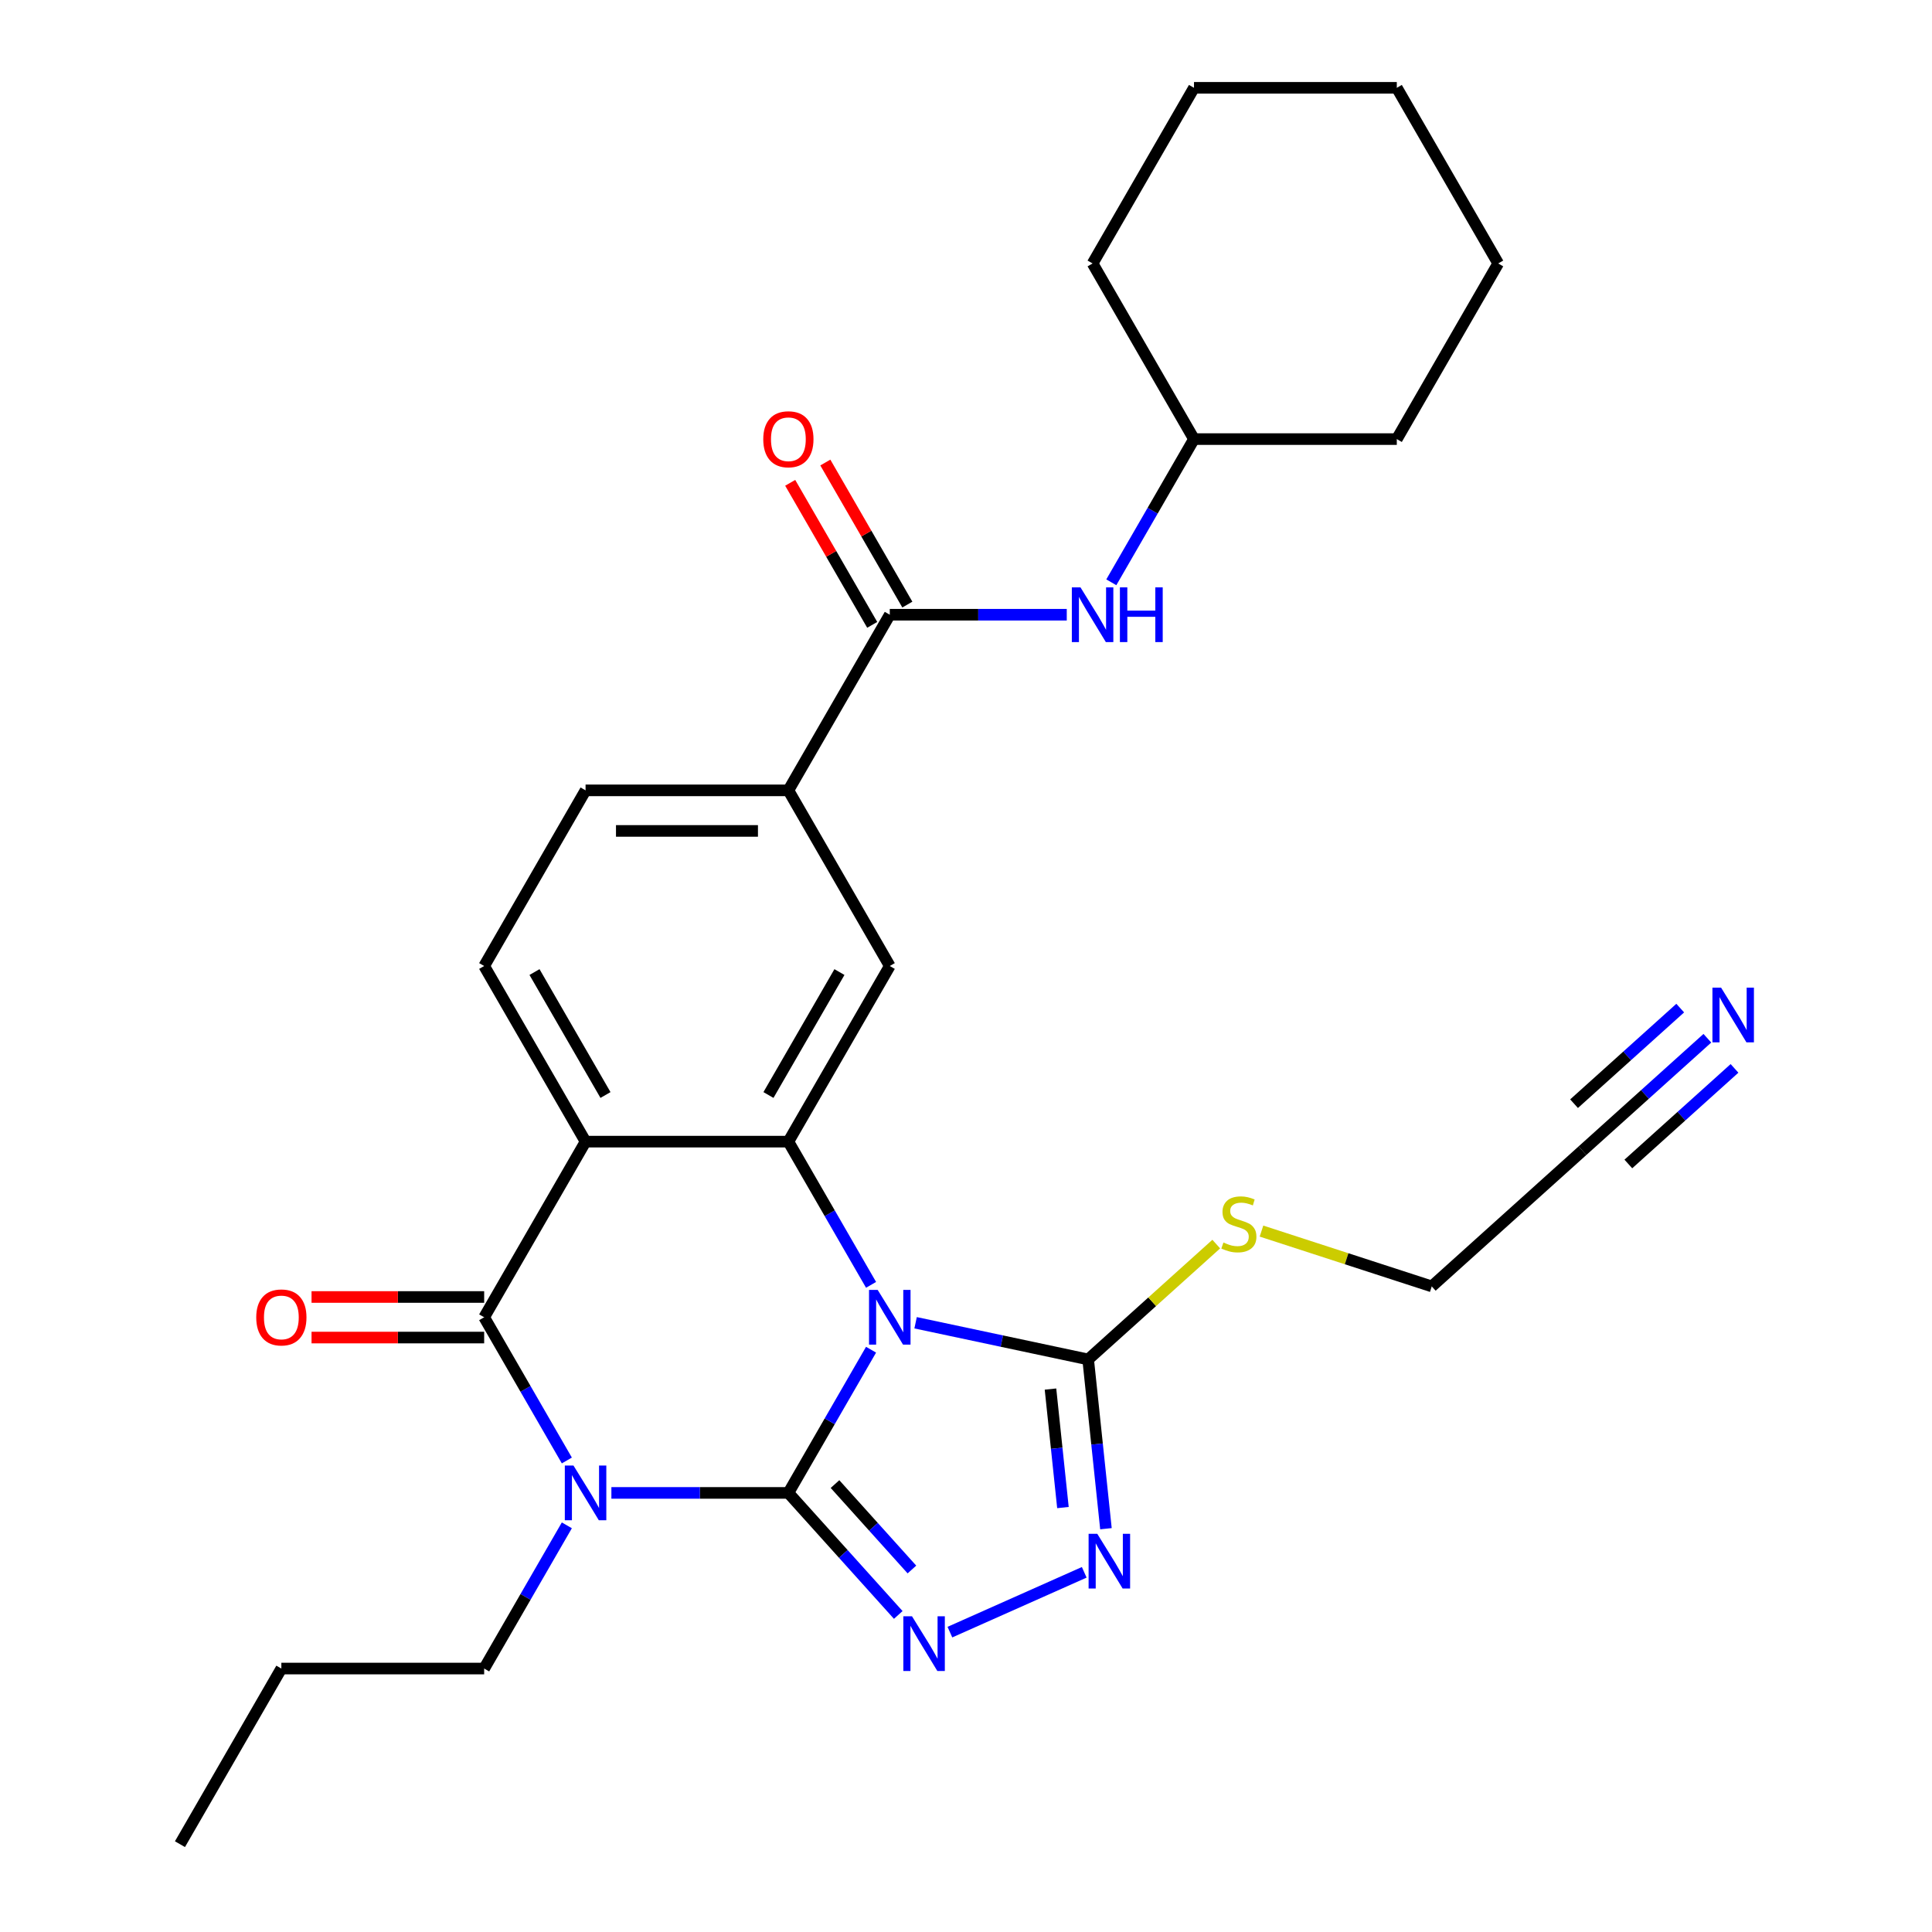 <?xml version='1.0' encoding='iso-8859-1'?>
<svg version='1.1' baseProfile='full'
              xmlns='http://www.w3.org/2000/svg'
                      xmlns:rdkit='http://www.rdkit.org/xml'
                      xmlns:xlink='http://www.w3.org/1999/xlink'
                  xml:space='preserve'
width='1000px' height='1000px' viewBox='0 0 1000 1000'>
<!-- END OF HEADER -->
<rect style='opacity:1.0;fill:#FFFFFF;stroke:none' width='1000' height='1000' x='0' y='0'> </rect>
<path class='bond-0' d='M 408.062,772.727 L 429.46,735.665' style='fill:none;fill-rule:evenodd;stroke:#000000;stroke-width:6px;stroke-linecap:butt;stroke-linejoin:miter;stroke-opacity:1' />
<path class='bond-0' d='M 429.46,735.665 L 450.858,698.603' style='fill:none;fill-rule:evenodd;stroke:#0000FF;stroke-width:6px;stroke-linecap:butt;stroke-linejoin:miter;stroke-opacity:1' />
<path class='bond-1' d='M 408.062,772.727 L 362.258,772.727' style='fill:none;fill-rule:evenodd;stroke:#000000;stroke-width:6px;stroke-linecap:butt;stroke-linejoin:miter;stroke-opacity:1' />
<path class='bond-1' d='M 362.258,772.727 L 316.454,772.727' style='fill:none;fill-rule:evenodd;stroke:#0000FF;stroke-width:6px;stroke-linecap:butt;stroke-linejoin:miter;stroke-opacity:1' />
<path class='bond-5' d='M 408.062,772.727 L 436.5,804.311' style='fill:none;fill-rule:evenodd;stroke:#000000;stroke-width:6px;stroke-linecap:butt;stroke-linejoin:miter;stroke-opacity:1' />
<path class='bond-5' d='M 436.5,804.311 L 464.938,835.895' style='fill:none;fill-rule:evenodd;stroke:#0000FF;stroke-width:6px;stroke-linecap:butt;stroke-linejoin:miter;stroke-opacity:1' />
<path class='bond-5' d='M 432.196,768.154 L 452.102,790.263' style='fill:none;fill-rule:evenodd;stroke:#000000;stroke-width:6px;stroke-linecap:butt;stroke-linejoin:miter;stroke-opacity:1' />
<path class='bond-5' d='M 452.102,790.263 L 472.009,812.371' style='fill:none;fill-rule:evenodd;stroke:#0000FF;stroke-width:6px;stroke-linecap:butt;stroke-linejoin:miter;stroke-opacity:1' />
<path class='bond-3' d='M 450.858,665.034 L 429.46,627.971' style='fill:none;fill-rule:evenodd;stroke:#0000FF;stroke-width:6px;stroke-linecap:butt;stroke-linejoin:miter;stroke-opacity:1' />
<path class='bond-3' d='M 429.46,627.971 L 408.062,590.909' style='fill:none;fill-rule:evenodd;stroke:#000000;stroke-width:6px;stroke-linecap:butt;stroke-linejoin:miter;stroke-opacity:1' />
<path class='bond-6' d='M 473.913,684.659 L 518.57,694.151' style='fill:none;fill-rule:evenodd;stroke:#0000FF;stroke-width:6px;stroke-linecap:butt;stroke-linejoin:miter;stroke-opacity:1' />
<path class='bond-6' d='M 518.57,694.151 L 563.227,703.643' style='fill:none;fill-rule:evenodd;stroke:#000000;stroke-width:6px;stroke-linecap:butt;stroke-linejoin:miter;stroke-opacity:1' />
<path class='bond-2' d='M 293.399,755.943 L 272.001,718.881' style='fill:none;fill-rule:evenodd;stroke:#0000FF;stroke-width:6px;stroke-linecap:butt;stroke-linejoin:miter;stroke-opacity:1' />
<path class='bond-2' d='M 272.001,718.881 L 250.603,681.818' style='fill:none;fill-rule:evenodd;stroke:#000000;stroke-width:6px;stroke-linecap:butt;stroke-linejoin:miter;stroke-opacity:1' />
<path class='bond-19' d='M 293.399,789.512 L 272.001,826.574' style='fill:none;fill-rule:evenodd;stroke:#0000FF;stroke-width:6px;stroke-linecap:butt;stroke-linejoin:miter;stroke-opacity:1' />
<path class='bond-19' d='M 272.001,826.574 L 250.603,863.636' style='fill:none;fill-rule:evenodd;stroke:#000000;stroke-width:6px;stroke-linecap:butt;stroke-linejoin:miter;stroke-opacity:1' />
<path class='bond-4' d='M 250.603,681.818 L 303.089,590.909' style='fill:none;fill-rule:evenodd;stroke:#000000;stroke-width:6px;stroke-linecap:butt;stroke-linejoin:miter;stroke-opacity:1' />
<path class='bond-14' d='M 250.603,671.321 L 205.929,671.321' style='fill:none;fill-rule:evenodd;stroke:#000000;stroke-width:6px;stroke-linecap:butt;stroke-linejoin:miter;stroke-opacity:1' />
<path class='bond-14' d='M 205.929,671.321 L 161.255,671.321' style='fill:none;fill-rule:evenodd;stroke:#FF0000;stroke-width:6px;stroke-linecap:butt;stroke-linejoin:miter;stroke-opacity:1' />
<path class='bond-14' d='M 250.603,692.315 L 205.929,692.315' style='fill:none;fill-rule:evenodd;stroke:#000000;stroke-width:6px;stroke-linecap:butt;stroke-linejoin:miter;stroke-opacity:1' />
<path class='bond-14' d='M 205.929,692.315 L 161.255,692.315' style='fill:none;fill-rule:evenodd;stroke:#FF0000;stroke-width:6px;stroke-linecap:butt;stroke-linejoin:miter;stroke-opacity:1' />
<path class='bond-9' d='M 408.062,590.909 L 460.549,500' style='fill:none;fill-rule:evenodd;stroke:#000000;stroke-width:6px;stroke-linecap:butt;stroke-linejoin:miter;stroke-opacity:1' />
<path class='bond-9' d='M 397.753,566.775 L 434.494,503.139' style='fill:none;fill-rule:evenodd;stroke:#000000;stroke-width:6px;stroke-linecap:butt;stroke-linejoin:miter;stroke-opacity:1' />
<path class='bond-30' d='M 408.062,590.909 L 303.089,590.909' style='fill:none;fill-rule:evenodd;stroke:#000000;stroke-width:6px;stroke-linecap:butt;stroke-linejoin:miter;stroke-opacity:1' />
<path class='bond-11' d='M 303.089,590.909 L 250.603,500' style='fill:none;fill-rule:evenodd;stroke:#000000;stroke-width:6px;stroke-linecap:butt;stroke-linejoin:miter;stroke-opacity:1' />
<path class='bond-11' d='M 313.398,566.775 L 276.658,503.139' style='fill:none;fill-rule:evenodd;stroke:#000000;stroke-width:6px;stroke-linecap:butt;stroke-linejoin:miter;stroke-opacity:1' />
<path class='bond-7' d='M 491.667,844.787 L 561.202,813.828' style='fill:none;fill-rule:evenodd;stroke:#0000FF;stroke-width:6px;stroke-linecap:butt;stroke-linejoin:miter;stroke-opacity:1' />
<path class='bond-18' d='M 563.227,703.643 L 596.38,673.792' style='fill:none;fill-rule:evenodd;stroke:#000000;stroke-width:6px;stroke-linecap:butt;stroke-linejoin:miter;stroke-opacity:1' />
<path class='bond-18' d='M 596.38,673.792 L 629.533,643.941' style='fill:none;fill-rule:evenodd;stroke:#CCCC00;stroke-width:6px;stroke-linecap:butt;stroke-linejoin:miter;stroke-opacity:1' />
<path class='bond-29' d='M 563.227,703.643 L 567.832,747.45' style='fill:none;fill-rule:evenodd;stroke:#000000;stroke-width:6px;stroke-linecap:butt;stroke-linejoin:miter;stroke-opacity:1' />
<path class='bond-29' d='M 567.832,747.45 L 572.436,791.257' style='fill:none;fill-rule:evenodd;stroke:#0000FF;stroke-width:6px;stroke-linecap:butt;stroke-linejoin:miter;stroke-opacity:1' />
<path class='bond-29' d='M 543.729,718.98 L 546.952,749.644' style='fill:none;fill-rule:evenodd;stroke:#000000;stroke-width:6px;stroke-linecap:butt;stroke-linejoin:miter;stroke-opacity:1' />
<path class='bond-29' d='M 546.952,749.644 L 550.175,780.309' style='fill:none;fill-rule:evenodd;stroke:#0000FF;stroke-width:6px;stroke-linecap:butt;stroke-linejoin:miter;stroke-opacity:1' />
<path class='bond-8' d='M 460.549,318.182 L 408.062,409.091' style='fill:none;fill-rule:evenodd;stroke:#000000;stroke-width:6px;stroke-linecap:butt;stroke-linejoin:miter;stroke-opacity:1' />
<path class='bond-13' d='M 460.549,318.182 L 506.353,318.182' style='fill:none;fill-rule:evenodd;stroke:#000000;stroke-width:6px;stroke-linecap:butt;stroke-linejoin:miter;stroke-opacity:1' />
<path class='bond-13' d='M 506.353,318.182 L 552.157,318.182' style='fill:none;fill-rule:evenodd;stroke:#0000FF;stroke-width:6px;stroke-linecap:butt;stroke-linejoin:miter;stroke-opacity:1' />
<path class='bond-17' d='M 469.64,312.933 L 448.415,276.171' style='fill:none;fill-rule:evenodd;stroke:#000000;stroke-width:6px;stroke-linecap:butt;stroke-linejoin:miter;stroke-opacity:1' />
<path class='bond-17' d='M 448.415,276.171 L 427.19,239.408' style='fill:none;fill-rule:evenodd;stroke:#FF0000;stroke-width:6px;stroke-linecap:butt;stroke-linejoin:miter;stroke-opacity:1' />
<path class='bond-17' d='M 451.458,323.43 L 430.233,286.668' style='fill:none;fill-rule:evenodd;stroke:#000000;stroke-width:6px;stroke-linecap:butt;stroke-linejoin:miter;stroke-opacity:1' />
<path class='bond-17' d='M 430.233,286.668 L 409.008,249.906' style='fill:none;fill-rule:evenodd;stroke:#FF0000;stroke-width:6px;stroke-linecap:butt;stroke-linejoin:miter;stroke-opacity:1' />
<path class='bond-10' d='M 460.549,500 L 408.062,409.091' style='fill:none;fill-rule:evenodd;stroke:#000000;stroke-width:6px;stroke-linecap:butt;stroke-linejoin:miter;stroke-opacity:1' />
<path class='bond-31' d='M 408.062,409.091 L 303.089,409.091' style='fill:none;fill-rule:evenodd;stroke:#000000;stroke-width:6px;stroke-linecap:butt;stroke-linejoin:miter;stroke-opacity:1' />
<path class='bond-31' d='M 392.316,430.085 L 318.835,430.085' style='fill:none;fill-rule:evenodd;stroke:#000000;stroke-width:6px;stroke-linecap:butt;stroke-linejoin:miter;stroke-opacity:1' />
<path class='bond-16' d='M 250.603,500 L 303.089,409.091' style='fill:none;fill-rule:evenodd;stroke:#000000;stroke-width:6px;stroke-linecap:butt;stroke-linejoin:miter;stroke-opacity:1' />
<path class='bond-12' d='M 883.728,537.393 L 851.405,566.497' style='fill:none;fill-rule:evenodd;stroke:#0000FF;stroke-width:6px;stroke-linecap:butt;stroke-linejoin:miter;stroke-opacity:1' />
<path class='bond-12' d='M 851.405,566.497 L 819.082,595.601' style='fill:none;fill-rule:evenodd;stroke:#000000;stroke-width:6px;stroke-linecap:butt;stroke-linejoin:miter;stroke-opacity:1' />
<path class='bond-12' d='M 869.68,521.791 L 842.206,546.529' style='fill:none;fill-rule:evenodd;stroke:#0000FF;stroke-width:6px;stroke-linecap:butt;stroke-linejoin:miter;stroke-opacity:1' />
<path class='bond-12' d='M 842.206,546.529 L 814.731,571.268' style='fill:none;fill-rule:evenodd;stroke:#000000;stroke-width:6px;stroke-linecap:butt;stroke-linejoin:miter;stroke-opacity:1' />
<path class='bond-12' d='M 897.776,552.995 L 870.302,577.733' style='fill:none;fill-rule:evenodd;stroke:#0000FF;stroke-width:6px;stroke-linecap:butt;stroke-linejoin:miter;stroke-opacity:1' />
<path class='bond-12' d='M 870.302,577.733 L 842.827,602.472' style='fill:none;fill-rule:evenodd;stroke:#000000;stroke-width:6px;stroke-linecap:butt;stroke-linejoin:miter;stroke-opacity:1' />
<path class='bond-20' d='M 575.212,301.397 L 596.61,264.335' style='fill:none;fill-rule:evenodd;stroke:#0000FF;stroke-width:6px;stroke-linecap:butt;stroke-linejoin:miter;stroke-opacity:1' />
<path class='bond-20' d='M 596.61,264.335 L 618.008,227.273' style='fill:none;fill-rule:evenodd;stroke:#000000;stroke-width:6px;stroke-linecap:butt;stroke-linejoin:miter;stroke-opacity:1' />
<path class='bond-15' d='M 819.082,595.601 L 741.073,665.841' style='fill:none;fill-rule:evenodd;stroke:#000000;stroke-width:6px;stroke-linecap:butt;stroke-linejoin:miter;stroke-opacity:1' />
<path class='bond-21' d='M 652.942,637.206 L 697.007,651.523' style='fill:none;fill-rule:evenodd;stroke:#CCCC00;stroke-width:6px;stroke-linecap:butt;stroke-linejoin:miter;stroke-opacity:1' />
<path class='bond-21' d='M 697.007,651.523 L 741.073,665.841' style='fill:none;fill-rule:evenodd;stroke:#000000;stroke-width:6px;stroke-linecap:butt;stroke-linejoin:miter;stroke-opacity:1' />
<path class='bond-22' d='M 250.603,863.636 L 145.63,863.636' style='fill:none;fill-rule:evenodd;stroke:#000000;stroke-width:6px;stroke-linecap:butt;stroke-linejoin:miter;stroke-opacity:1' />
<path class='bond-23' d='M 618.008,227.273 L 722.981,227.273' style='fill:none;fill-rule:evenodd;stroke:#000000;stroke-width:6px;stroke-linecap:butt;stroke-linejoin:miter;stroke-opacity:1' />
<path class='bond-24' d='M 618.008,227.273 L 565.521,136.364' style='fill:none;fill-rule:evenodd;stroke:#000000;stroke-width:6px;stroke-linecap:butt;stroke-linejoin:miter;stroke-opacity:1' />
<path class='bond-25' d='M 145.63,863.636 L 93.144,954.545' style='fill:none;fill-rule:evenodd;stroke:#000000;stroke-width:6px;stroke-linecap:butt;stroke-linejoin:miter;stroke-opacity:1' />
<path class='bond-27' d='M 722.981,227.273 L 775.467,136.364' style='fill:none;fill-rule:evenodd;stroke:#000000;stroke-width:6px;stroke-linecap:butt;stroke-linejoin:miter;stroke-opacity:1' />
<path class='bond-26' d='M 565.521,136.364 L 618.008,45.455' style='fill:none;fill-rule:evenodd;stroke:#000000;stroke-width:6px;stroke-linecap:butt;stroke-linejoin:miter;stroke-opacity:1' />
<path class='bond-28' d='M 618.008,45.455 L 722.981,45.455' style='fill:none;fill-rule:evenodd;stroke:#000000;stroke-width:6px;stroke-linecap:butt;stroke-linejoin:miter;stroke-opacity:1' />
<path class='bond-32' d='M 775.467,136.364 L 722.981,45.455' style='fill:none;fill-rule:evenodd;stroke:#000000;stroke-width:6px;stroke-linecap:butt;stroke-linejoin:miter;stroke-opacity:1' />
<path  class='atom-1' d='M 454.289 667.658
L 463.569 682.658
Q 464.489 684.138, 465.969 686.818
Q 467.449 689.498, 467.529 689.658
L 467.529 667.658
L 471.289 667.658
L 471.289 695.978
L 467.409 695.978
L 457.449 679.578
Q 456.289 677.658, 455.049 675.458
Q 453.849 673.258, 453.489 672.578
L 453.489 695.978
L 449.809 695.978
L 449.809 667.658
L 454.289 667.658
' fill='#0000FF'/>
<path  class='atom-2' d='M 296.829 758.567
L 306.109 773.567
Q 307.029 775.047, 308.509 777.727
Q 309.989 780.407, 310.069 780.567
L 310.069 758.567
L 313.829 758.567
L 313.829 786.887
L 309.949 786.887
L 299.989 770.487
Q 298.829 768.567, 297.589 766.367
Q 296.389 764.167, 296.029 763.487
L 296.029 786.887
L 292.349 786.887
L 292.349 758.567
L 296.829 758.567
' fill='#0000FF'/>
<path  class='atom-6' d='M 472.043 836.577
L 481.323 851.577
Q 482.243 853.057, 483.723 855.737
Q 485.203 858.417, 485.283 858.577
L 485.283 836.577
L 489.043 836.577
L 489.043 864.897
L 485.163 864.897
L 475.203 848.497
Q 474.043 846.577, 472.803 844.377
Q 471.603 842.177, 471.243 841.497
L 471.243 864.897
L 467.563 864.897
L 467.563 836.577
L 472.043 836.577
' fill='#0000FF'/>
<path  class='atom-8' d='M 567.94 793.881
L 577.22 808.881
Q 578.14 810.361, 579.62 813.041
Q 581.1 815.721, 581.18 815.881
L 581.18 793.881
L 584.94 793.881
L 584.94 822.201
L 581.06 822.201
L 571.1 805.801
Q 569.94 803.881, 568.7 801.681
Q 567.5 799.481, 567.14 798.801
L 567.14 822.201
L 563.46 822.201
L 563.46 793.881
L 567.94 793.881
' fill='#0000FF'/>
<path  class='atom-13' d='M 890.832 511.2
L 900.112 526.2
Q 901.032 527.68, 902.512 530.36
Q 903.992 533.04, 904.072 533.2
L 904.072 511.2
L 907.832 511.2
L 907.832 539.52
L 903.952 539.52
L 893.992 523.12
Q 892.832 521.2, 891.592 519
Q 890.392 516.8, 890.032 516.12
L 890.032 539.52
L 886.352 539.52
L 886.352 511.2
L 890.832 511.2
' fill='#0000FF'/>
<path  class='atom-14' d='M 559.261 304.022
L 568.541 319.022
Q 569.461 320.502, 570.941 323.182
Q 572.421 325.862, 572.501 326.022
L 572.501 304.022
L 576.261 304.022
L 576.261 332.342
L 572.381 332.342
L 562.421 315.942
Q 561.261 314.022, 560.021 311.822
Q 558.821 309.622, 558.461 308.942
L 558.461 332.342
L 554.781 332.342
L 554.781 304.022
L 559.261 304.022
' fill='#0000FF'/>
<path  class='atom-14' d='M 579.661 304.022
L 583.501 304.022
L 583.501 316.062
L 597.981 316.062
L 597.981 304.022
L 601.821 304.022
L 601.821 332.342
L 597.981 332.342
L 597.981 319.262
L 583.501 319.262
L 583.501 332.342
L 579.661 332.342
L 579.661 304.022
' fill='#0000FF'/>
<path  class='atom-15' d='M 132.63 681.898
Q 132.63 675.098, 135.99 671.298
Q 139.35 667.498, 145.63 667.498
Q 151.91 667.498, 155.27 671.298
Q 158.63 675.098, 158.63 681.898
Q 158.63 688.778, 155.23 692.698
Q 151.83 696.578, 145.63 696.578
Q 139.39 696.578, 135.99 692.698
Q 132.63 688.818, 132.63 681.898
M 145.63 693.378
Q 149.95 693.378, 152.27 690.498
Q 154.63 687.578, 154.63 681.898
Q 154.63 676.338, 152.27 673.538
Q 149.95 670.698, 145.63 670.698
Q 141.31 670.698, 138.95 673.498
Q 136.63 676.298, 136.63 681.898
Q 136.63 687.618, 138.95 690.498
Q 141.31 693.378, 145.63 693.378
' fill='#FF0000'/>
<path  class='atom-18' d='M 395.062 227.353
Q 395.062 220.553, 398.422 216.753
Q 401.782 212.953, 408.062 212.953
Q 414.342 212.953, 417.702 216.753
Q 421.062 220.553, 421.062 227.353
Q 421.062 234.233, 417.662 238.153
Q 414.262 242.033, 408.062 242.033
Q 401.822 242.033, 398.422 238.153
Q 395.062 234.273, 395.062 227.353
M 408.062 238.833
Q 412.382 238.833, 414.702 235.953
Q 417.062 233.033, 417.062 227.353
Q 417.062 221.793, 414.702 218.993
Q 412.382 216.153, 408.062 216.153
Q 403.742 216.153, 401.382 218.953
Q 399.062 221.753, 399.062 227.353
Q 399.062 233.073, 401.382 235.953
Q 403.742 238.833, 408.062 238.833
' fill='#FF0000'/>
<path  class='atom-19' d='M 633.237 643.123
Q 633.557 643.243, 634.877 643.803
Q 636.197 644.363, 637.637 644.723
Q 639.117 645.043, 640.557 645.043
Q 643.237 645.043, 644.797 643.763
Q 646.357 642.443, 646.357 640.163
Q 646.357 638.603, 645.557 637.643
Q 644.797 636.683, 643.597 636.163
Q 642.397 635.643, 640.397 635.043
Q 637.877 634.283, 636.357 633.563
Q 634.877 632.843, 633.797 631.323
Q 632.757 629.803, 632.757 627.243
Q 632.757 623.683, 635.157 621.483
Q 637.597 619.283, 642.397 619.283
Q 645.677 619.283, 649.397 620.843
L 648.477 623.923
Q 645.077 622.523, 642.517 622.523
Q 639.757 622.523, 638.237 623.683
Q 636.717 624.803, 636.757 626.763
Q 636.757 628.283, 637.517 629.203
Q 638.317 630.123, 639.437 630.643
Q 640.597 631.163, 642.517 631.763
Q 645.077 632.563, 646.597 633.363
Q 648.117 634.163, 649.197 635.803
Q 650.317 637.403, 650.317 640.163
Q 650.317 644.083, 647.677 646.203
Q 645.077 648.283, 640.717 648.283
Q 638.197 648.283, 636.277 647.723
Q 634.397 647.203, 632.157 646.283
L 633.237 643.123
' fill='#CCCC00'/>
</svg>

